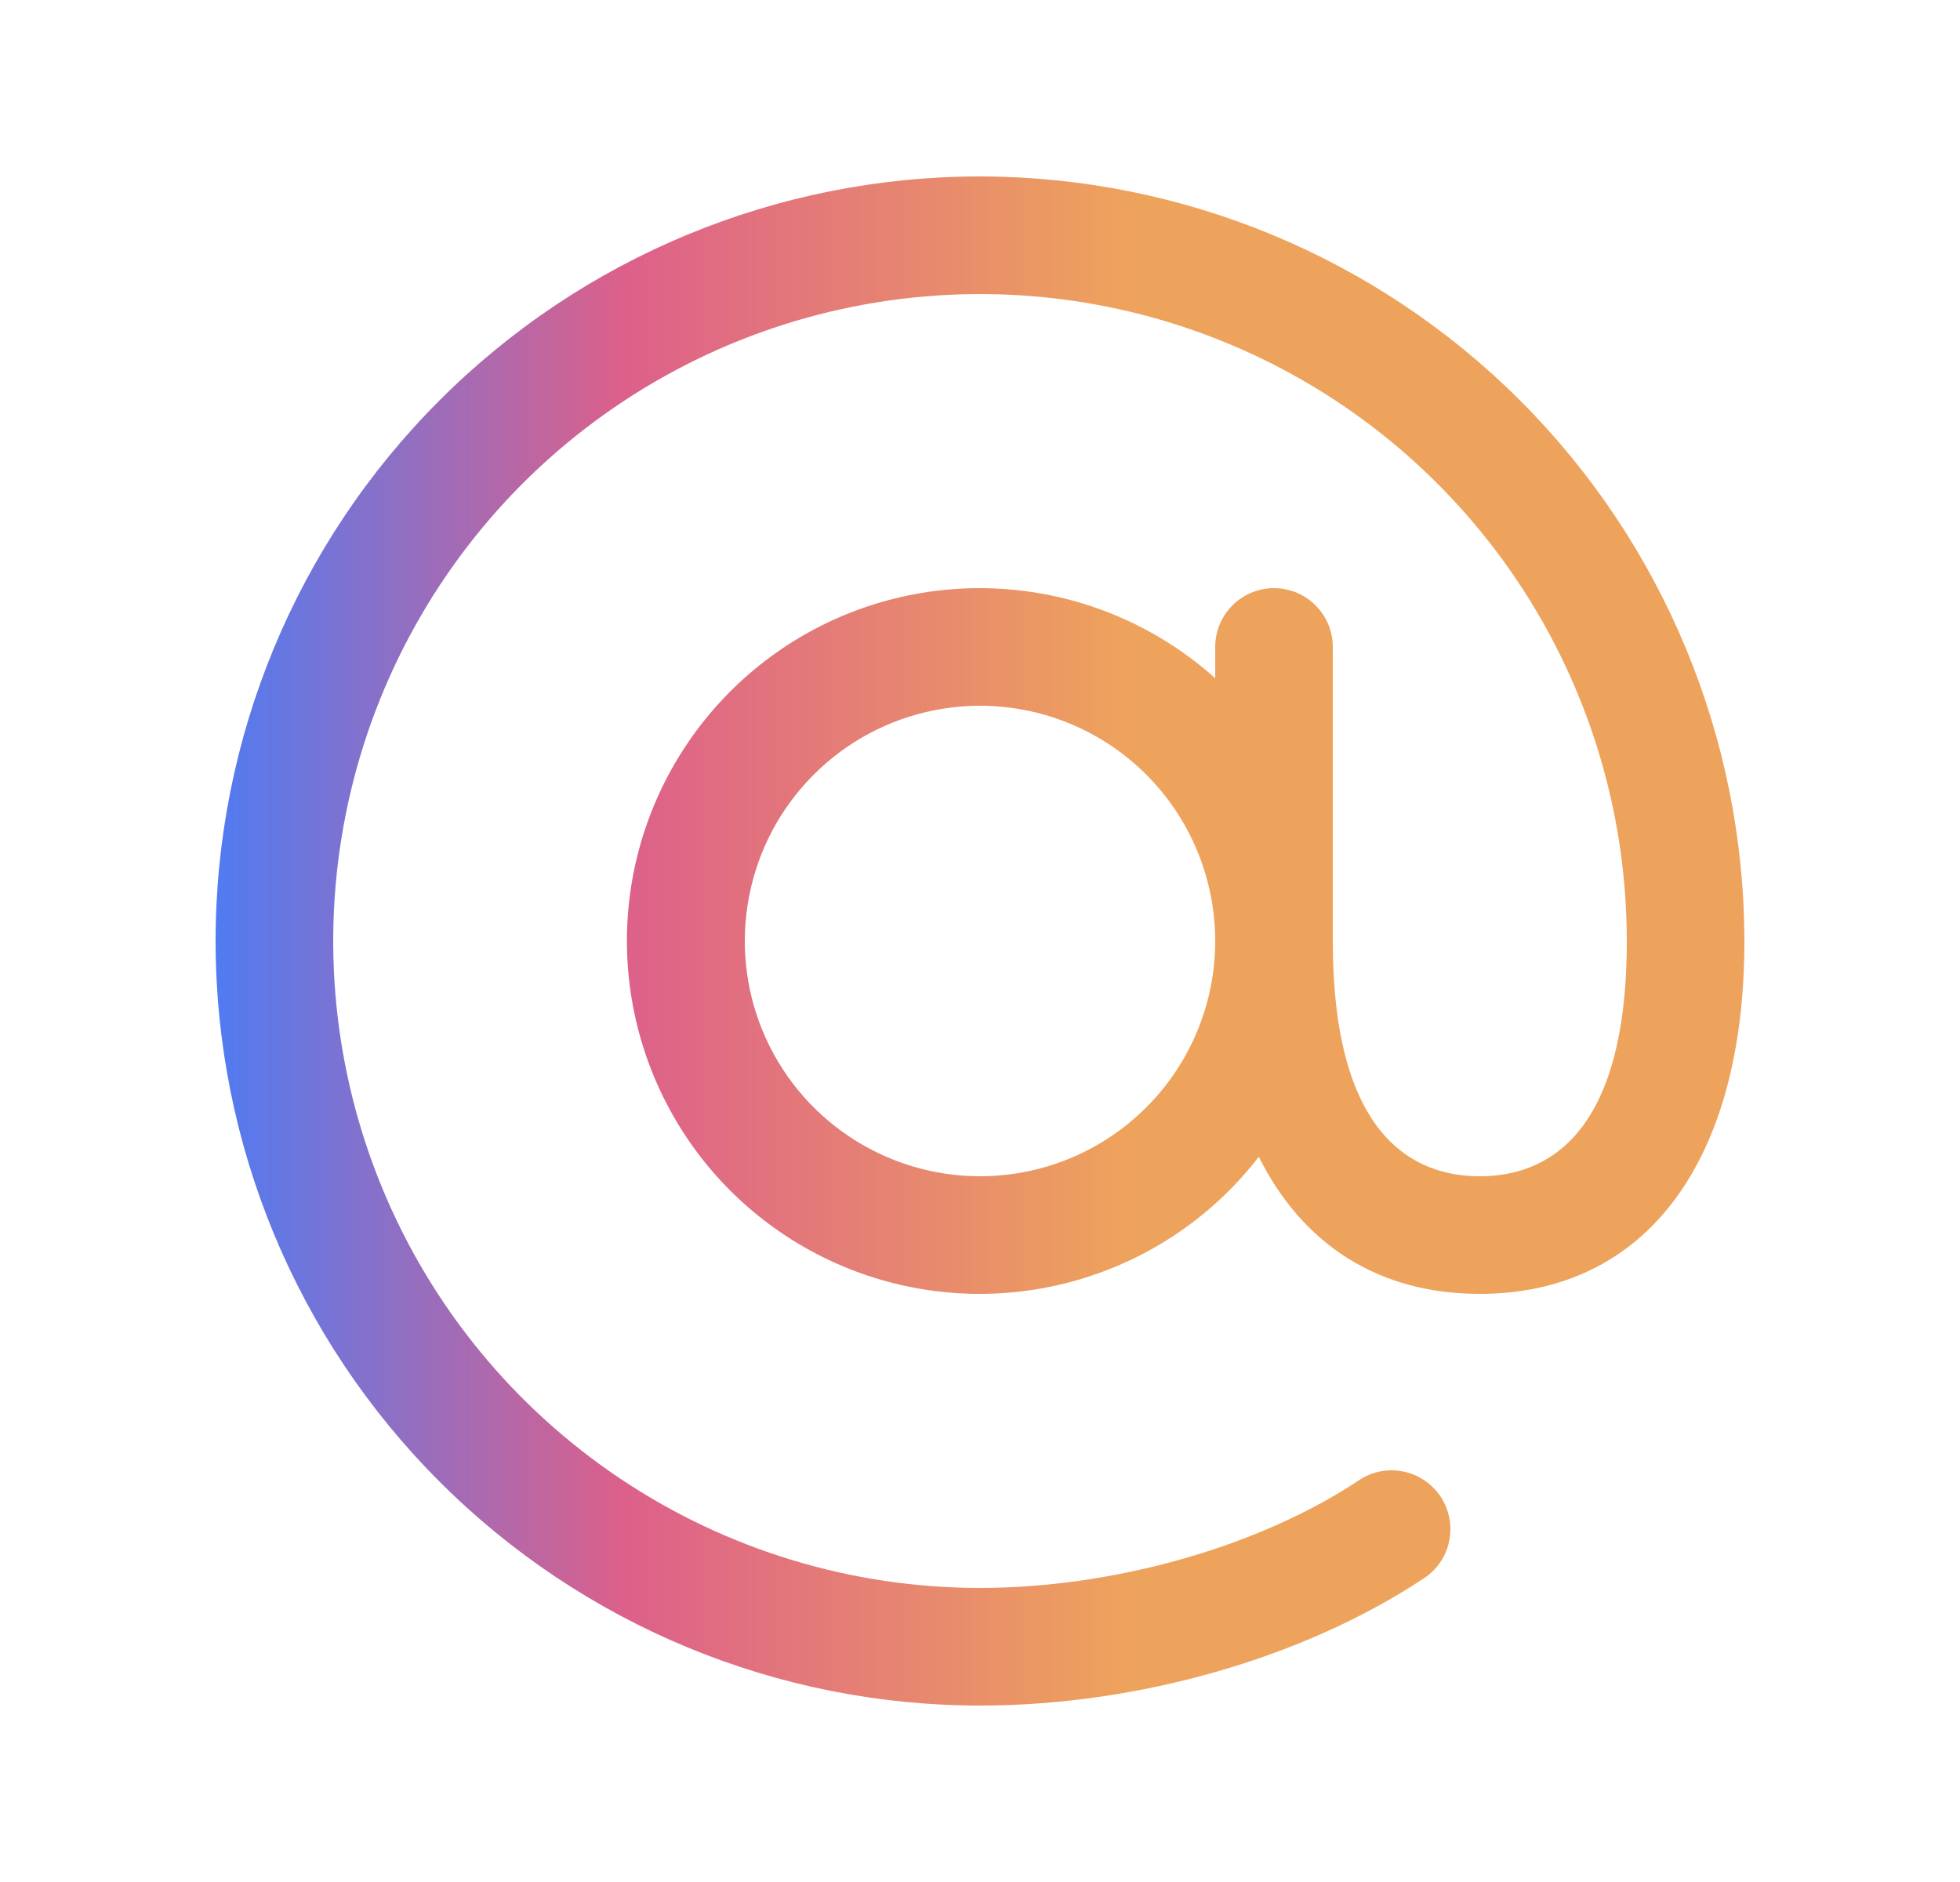 <svg width="25" height="24" viewBox="0 0 25 24" fill="none" xmlns="http://www.w3.org/2000/svg">
<path d="M12.5 2.25C9.914 2.25 7.434 3.277 5.606 5.106C3.777 6.934 2.75 9.414 2.75 12C2.75 14.586 3.777 17.066 5.606 18.894C7.434 20.723 9.914 21.75 12.5 21.75C14.517 21.75 16.634 21.142 18.165 20.125C18.247 20.071 18.318 20.001 18.373 19.919C18.428 19.837 18.466 19.745 18.485 19.649C18.505 19.552 18.505 19.453 18.486 19.356C18.467 19.259 18.429 19.167 18.375 19.085C18.32 19.003 18.25 18.933 18.168 18.878C18.087 18.823 17.995 18.784 17.898 18.765C17.802 18.745 17.702 18.745 17.605 18.764C17.509 18.783 17.417 18.821 17.335 18.876C16.062 19.723 14.207 20.25 12.5 20.25C10.868 20.25 9.273 19.766 7.917 18.86C6.56 17.953 5.502 16.665 4.878 15.157C4.254 13.65 4.09 11.991 4.409 10.39C4.727 8.79 5.513 7.32 6.666 6.166C7.82 5.013 9.29 4.227 10.89 3.909C12.491 3.59 14.15 3.754 15.657 4.378C17.165 5.002 18.453 6.06 19.36 7.417C20.266 8.773 20.75 10.368 20.75 12C20.75 14.48 19.73 15 18.875 15C18.02 15 17 14.48 17 12V8.25C17 8.051 16.921 7.86 16.78 7.72C16.64 7.579 16.449 7.5 16.25 7.5C16.051 7.5 15.86 7.579 15.72 7.72C15.579 7.86 15.5 8.051 15.5 8.25V8.649C14.827 8.046 13.988 7.659 13.092 7.54C12.196 7.42 11.284 7.573 10.477 7.978C9.669 8.384 9.002 9.024 8.563 9.814C8.124 10.604 7.933 11.508 8.015 12.408C8.097 13.308 8.448 14.163 9.022 14.861C9.597 15.559 10.369 16.067 11.236 16.32C12.104 16.573 13.028 16.559 13.888 16.279C14.748 16 15.503 15.468 16.056 14.752C16.618 15.877 17.589 16.5 18.875 16.5C20.988 16.5 22.25 14.818 22.25 12C22.247 9.415 21.219 6.937 19.391 5.109C17.563 3.281 15.085 2.253 12.5 2.25ZM12.5 15C11.907 15 11.327 14.824 10.833 14.494C10.34 14.165 9.955 13.696 9.728 13.148C9.501 12.6 9.442 11.997 9.558 11.415C9.673 10.833 9.959 10.298 10.379 9.879C10.798 9.459 11.333 9.173 11.915 9.058C12.497 8.942 13.1 9.001 13.648 9.228C14.196 9.455 14.665 9.84 14.994 10.333C15.324 10.827 15.5 11.407 15.5 12C15.5 12.796 15.184 13.559 14.621 14.121C14.059 14.684 13.296 15 12.5 15Z" fill="url(#paint0_linear_5127_4027)"/>
<defs>
<linearGradient id="paint0_linear_5127_4027" x1="2.75" y1="12" x2="14.358" y2="12" gradientUnits="userSpaceOnUse">
<stop stop-color="#507BF2"/>
<stop offset="0.45" stop-color="#DD608A"/>
<stop offset="1" stop-color="#EEA35C"/>
</linearGradient>
</defs>
</svg>
